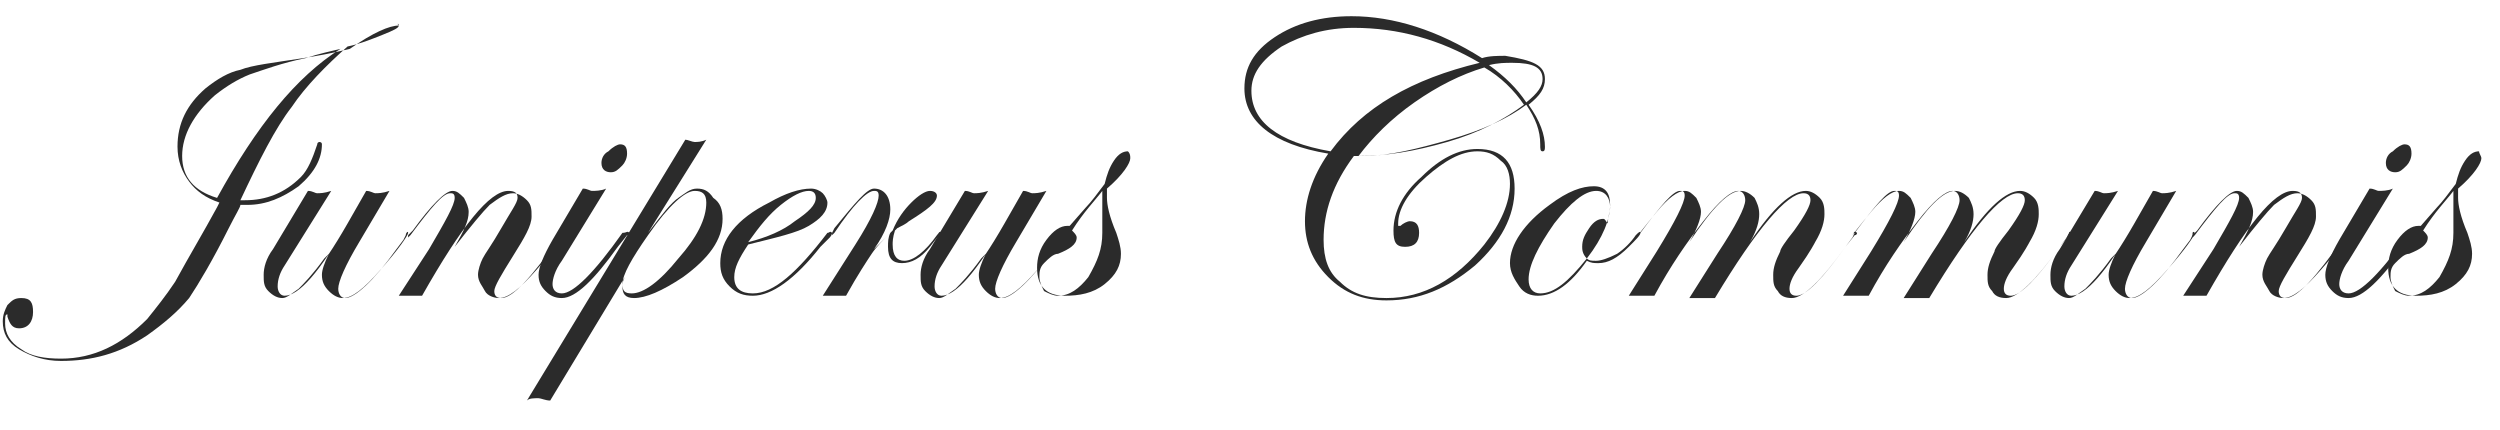 <svg width="64" height="11" viewBox="0 0 64 11" fill="none" xmlns="http://www.w3.org/2000/svg">
<path d="M10.209 0.654C10.209 0.713 10.09 0.773 9.792 0.892C9.493 1.011 9.195 1.131 8.897 1.19C8.36 1.667 7.824 2.204 7.466 2.741C7.048 3.277 6.631 4.112 6.154 5.126H6.273C6.81 5.126 7.287 4.947 7.704 4.53C7.883 4.351 8.003 4.052 8.122 3.695C8.122 3.635 8.181 3.635 8.181 3.635C8.181 3.635 8.241 3.635 8.241 3.695C8.241 4.052 8.062 4.41 7.645 4.768C7.227 5.066 6.81 5.245 6.333 5.245C6.273 5.245 6.213 5.245 6.154 5.245C6.154 5.305 6.035 5.484 5.856 5.841C5.438 6.676 5.08 7.273 4.842 7.63C4.544 7.988 4.186 8.286 3.768 8.584C3.053 9.061 2.337 9.24 1.562 9.24C1.144 9.24 0.787 9.121 0.488 8.942C0.19 8.763 0.071 8.525 0.071 8.227C0.071 8.048 0.131 7.928 0.19 7.809C0.31 7.69 0.369 7.63 0.548 7.63C0.787 7.63 0.846 7.75 0.846 7.988C0.846 8.227 0.727 8.405 0.488 8.405C0.31 8.405 0.25 8.286 0.19 8.107C0.19 8.107 0.19 8.107 0.19 8.048C0.131 8.048 0.131 8.107 0.131 8.286C0.131 8.525 0.25 8.763 0.548 8.942C0.787 9.121 1.144 9.181 1.562 9.181C2.397 9.181 3.112 8.823 3.768 8.167C4.007 7.869 4.246 7.571 4.484 7.213C4.842 6.557 5.2 5.961 5.557 5.305L5.617 5.185C5.259 5.066 5.021 4.887 4.842 4.649C4.663 4.41 4.544 4.112 4.544 3.754C4.544 3.158 4.782 2.681 5.259 2.264C5.557 2.025 5.856 1.846 6.154 1.787C6.452 1.667 6.989 1.608 7.764 1.488C8.122 1.429 8.48 1.369 8.957 1.25C9.553 0.832 9.971 0.654 10.209 0.654C10.149 0.594 10.209 0.594 10.209 0.654ZM8.718 1.25C8.48 1.31 8.181 1.369 7.824 1.488C7.227 1.608 6.75 1.787 6.392 1.906C6.094 2.025 5.796 2.204 5.498 2.442C4.961 2.92 4.663 3.456 4.663 3.993C4.663 4.53 4.961 4.887 5.557 5.066C6.571 3.218 7.585 1.965 8.718 1.25Z" fill="#2B2B2B"/>
<path d="M10.448 5.961C10.448 6.02 10.209 6.378 9.732 6.915C9.315 7.392 9.016 7.63 8.778 7.63C8.659 7.63 8.539 7.571 8.42 7.452C8.301 7.332 8.241 7.213 8.241 7.034C8.241 6.915 8.301 6.736 8.42 6.497L8.301 6.617C8.003 7.034 7.764 7.273 7.645 7.392C7.466 7.511 7.347 7.63 7.227 7.63C7.108 7.63 6.989 7.571 6.87 7.452C6.75 7.332 6.75 7.213 6.75 7.034C6.75 6.855 6.81 6.617 6.989 6.378L7.883 4.887C8.003 4.887 8.062 4.947 8.122 4.947C8.181 4.947 8.301 4.947 8.48 4.887L7.287 6.796C7.168 6.974 7.108 7.153 7.108 7.332C7.108 7.452 7.168 7.571 7.287 7.571C7.645 7.571 8.181 6.974 8.897 5.722L9.374 4.887C9.493 4.887 9.553 4.947 9.613 4.947C9.672 4.947 9.792 4.947 9.971 4.887L9.195 6.199C8.837 6.796 8.659 7.213 8.659 7.392C8.659 7.511 8.718 7.63 8.837 7.63C9.076 7.63 9.553 7.213 10.149 6.378L10.328 6.14L10.388 6.02C10.388 5.961 10.448 5.901 10.448 5.961C10.448 5.961 10.448 5.901 10.448 5.961Z" fill="#2B2B2B"/>
<path d="M14.443 5.961C14.443 6.02 14.205 6.378 13.727 6.915C13.31 7.392 13.012 7.63 12.773 7.63C12.654 7.63 12.475 7.571 12.415 7.452C12.356 7.332 12.237 7.213 12.237 7.034C12.237 6.915 12.296 6.736 12.356 6.617C12.415 6.497 12.595 6.259 12.833 5.842C13.072 5.424 13.25 5.186 13.25 5.066C13.25 4.947 13.191 4.887 13.012 4.887C12.535 4.887 11.819 5.782 10.805 7.571C10.627 7.571 10.567 7.571 10.507 7.571C10.388 7.571 10.269 7.571 10.209 7.571L10.984 6.378C11.402 5.663 11.64 5.245 11.64 5.066C11.64 4.947 11.581 4.947 11.521 4.947C11.342 4.947 11.044 5.305 10.507 6.02C10.448 6.08 10.448 6.08 10.448 6.08C10.448 6.08 10.448 6.08 10.448 6.02L10.567 5.901C11.044 5.245 11.402 4.887 11.581 4.887C11.7 4.887 11.76 4.947 11.879 5.066C11.938 5.186 11.998 5.305 11.998 5.424C11.998 5.663 11.879 5.901 11.64 6.319C12.058 5.782 12.356 5.424 12.535 5.245C12.773 5.066 12.952 4.947 13.131 4.947C13.25 4.947 13.37 5.007 13.489 5.126C13.608 5.245 13.608 5.365 13.608 5.543C13.608 5.782 13.429 6.08 13.131 6.557C12.833 7.034 12.654 7.332 12.654 7.452C12.654 7.571 12.714 7.63 12.833 7.63C13.131 7.63 13.608 7.094 14.324 6.08C14.383 5.961 14.383 5.901 14.443 5.961C14.443 5.961 14.383 5.901 14.443 5.961Z" fill="#2B2B2B"/>
<path d="M16.113 5.961C16.113 5.961 16.113 6.02 16.053 6.02L15.815 6.319C15.218 7.153 14.741 7.63 14.383 7.63C14.205 7.63 14.085 7.571 13.966 7.451C13.847 7.332 13.787 7.213 13.787 7.034C13.787 6.855 13.906 6.557 14.145 6.14L14.92 4.828C15.04 4.828 15.099 4.887 15.159 4.887C15.218 4.887 15.397 4.887 15.517 4.828L14.383 6.676C14.205 6.915 14.145 7.153 14.145 7.273C14.145 7.392 14.205 7.511 14.383 7.511C14.682 7.511 15.218 6.974 15.934 5.961C16.053 5.961 16.053 5.901 16.113 5.961C16.113 5.961 16.113 5.901 16.113 5.961ZM16.053 3.933C16.053 4.053 15.994 4.172 15.934 4.232C15.815 4.351 15.755 4.41 15.636 4.41C15.517 4.41 15.397 4.351 15.397 4.172C15.397 4.053 15.457 3.933 15.576 3.874C15.695 3.754 15.815 3.695 15.874 3.695C15.994 3.695 16.053 3.754 16.053 3.933Z" fill="#2B2B2B"/>
<path d="M18.498 5.603C18.498 6.14 18.141 6.617 17.485 7.094C16.948 7.452 16.53 7.63 16.232 7.63C15.994 7.63 15.934 7.511 15.934 7.332C15.934 7.273 15.934 7.213 15.994 7.094L14.085 10.254C13.966 10.254 13.847 10.194 13.787 10.194C13.668 10.194 13.549 10.194 13.489 10.254L17.544 3.576C17.604 3.576 17.723 3.635 17.783 3.635C17.842 3.635 17.962 3.635 18.081 3.576L16.59 5.961C16.948 5.484 17.186 5.186 17.365 5.066C17.544 4.947 17.663 4.828 17.842 4.828C18.021 4.828 18.141 4.887 18.26 5.066C18.439 5.186 18.498 5.364 18.498 5.603ZM18.081 5.186C18.081 4.947 17.962 4.887 17.783 4.887C17.544 4.887 17.127 5.245 16.59 6.02C16.173 6.617 15.934 7.034 15.934 7.273C15.934 7.452 15.994 7.511 16.173 7.511C16.471 7.511 16.888 7.213 17.365 6.617C17.842 6.08 18.081 5.603 18.081 5.186Z" fill="#2B2B2B"/>
<path d="M21.301 5.961C21.301 5.961 21.301 6.02 21.242 6.08L21.003 6.318C20.347 7.153 19.751 7.571 19.274 7.571C19.035 7.571 18.856 7.511 18.677 7.332C18.498 7.153 18.439 6.974 18.439 6.736C18.439 6.14 18.856 5.603 19.691 5.186C20.108 4.947 20.466 4.828 20.765 4.828C20.884 4.828 21.003 4.887 21.063 4.947C21.122 5.007 21.182 5.126 21.182 5.186C21.182 5.424 21.003 5.603 20.705 5.782C20.407 5.961 19.87 6.08 19.154 6.259C18.916 6.617 18.797 6.855 18.797 7.094C18.797 7.392 18.975 7.511 19.274 7.511C19.81 7.511 20.407 6.974 21.182 5.961C21.242 5.961 21.242 5.901 21.301 5.961ZM20.884 5.066C20.884 4.947 20.824 4.887 20.705 4.887C20.526 4.887 20.287 5.007 19.989 5.245C19.691 5.484 19.453 5.782 19.154 6.199C19.631 6.08 20.049 5.901 20.347 5.663C20.705 5.424 20.884 5.245 20.884 5.066Z" fill="#2B2B2B"/>
<path d="M24.104 5.961C24.104 5.961 23.985 6.08 23.806 6.318C23.567 6.617 23.329 6.736 23.09 6.736C22.852 6.736 22.733 6.617 22.733 6.318C22.733 6.199 22.733 6.08 22.792 5.961C22.613 6.14 22.434 6.318 22.315 6.497C22.196 6.676 21.957 7.034 21.659 7.571C21.48 7.571 21.361 7.571 21.361 7.571C21.361 7.571 21.242 7.571 21.063 7.571L21.898 6.259C22.315 5.603 22.494 5.186 22.494 5.007C22.494 4.887 22.434 4.887 22.375 4.887C22.196 4.887 21.838 5.245 21.361 5.961C21.301 6.02 21.301 6.02 21.301 6.02C21.301 6.02 21.301 6.02 21.301 5.961L21.361 5.841C21.898 5.186 22.196 4.828 22.375 4.828C22.613 4.828 22.792 5.007 22.792 5.364C22.792 5.603 22.673 5.961 22.375 6.378C22.554 6.199 22.733 6.02 22.852 5.901C22.971 5.603 23.15 5.364 23.329 5.186C23.508 5.007 23.687 4.887 23.806 4.887C23.925 4.887 23.985 4.947 23.985 5.007C23.985 5.186 23.746 5.364 23.269 5.663C23.21 5.722 23.09 5.782 22.971 5.841L22.911 5.901C22.852 6.08 22.852 6.199 22.852 6.259C22.852 6.557 22.971 6.676 23.15 6.676C23.389 6.676 23.687 6.438 23.985 6.02C24.044 5.961 24.044 5.901 24.104 5.961C24.104 5.961 24.104 5.901 24.104 5.961Z" fill="#2B2B2B"/>
<path d="M27.265 5.961C27.265 6.02 27.026 6.378 26.549 6.915C26.132 7.392 25.834 7.63 25.595 7.63C25.476 7.63 25.356 7.571 25.237 7.452C25.118 7.332 25.058 7.213 25.058 7.034C25.058 6.915 25.118 6.736 25.237 6.497L25.118 6.617C24.82 7.034 24.581 7.273 24.462 7.392C24.283 7.511 24.164 7.63 24.044 7.63C23.925 7.63 23.806 7.571 23.687 7.452C23.567 7.332 23.567 7.213 23.567 7.034C23.567 6.855 23.627 6.617 23.806 6.378L24.701 4.887C24.82 4.887 24.879 4.947 24.939 4.947C24.999 4.947 25.118 4.947 25.297 4.887L24.104 6.796C23.985 6.974 23.925 7.153 23.925 7.332C23.925 7.452 23.985 7.571 24.104 7.571C24.462 7.571 24.999 6.974 25.714 5.722L26.191 4.887C26.311 4.887 26.37 4.947 26.43 4.947C26.489 4.947 26.609 4.947 26.788 4.887L26.012 6.199C25.655 6.796 25.476 7.213 25.476 7.392C25.476 7.511 25.535 7.63 25.655 7.63C25.893 7.63 26.37 7.213 26.967 6.378L27.145 6.14L27.205 6.02C27.205 5.961 27.205 5.901 27.265 5.961C27.265 5.961 27.265 5.901 27.265 5.961Z" fill="#2B2B2B"/>
<path d="M28.935 4.053C28.935 4.172 28.756 4.47 28.338 4.828C28.338 4.947 28.338 5.007 28.338 5.066C28.338 5.245 28.398 5.543 28.577 5.961C28.636 6.14 28.696 6.318 28.696 6.497C28.696 6.796 28.577 7.034 28.279 7.273C27.98 7.511 27.623 7.571 27.265 7.571C27.026 7.571 26.847 7.511 26.728 7.392C26.609 7.273 26.549 7.094 26.549 6.855C26.549 6.617 26.609 6.378 26.788 6.14C26.967 5.901 27.145 5.782 27.325 5.782C27.384 5.782 27.384 5.782 27.384 5.782L27.802 5.305C27.921 5.186 28.1 4.947 28.279 4.708C28.338 4.47 28.398 4.291 28.517 4.112C28.636 3.933 28.756 3.874 28.875 3.874C28.935 3.933 28.935 3.993 28.935 4.053ZM28.219 5.961C28.219 5.841 28.219 5.782 28.219 5.663C28.219 5.543 28.219 5.424 28.219 5.245C28.219 5.126 28.219 4.947 28.219 4.887C28.04 5.126 27.742 5.424 27.444 5.901C27.503 5.961 27.563 6.02 27.563 6.08C27.563 6.259 27.384 6.378 27.086 6.497C26.967 6.497 26.847 6.617 26.728 6.736C26.609 6.855 26.609 6.974 26.609 7.094C26.609 7.213 26.669 7.332 26.728 7.451C26.847 7.511 26.967 7.571 27.086 7.571C27.384 7.571 27.623 7.392 27.861 7.094C28.1 6.676 28.219 6.378 28.219 5.961Z" fill="#2B2B2B"/>
<path d="M39.55 2.025C39.55 2.264 39.43 2.443 39.132 2.681C39.43 3.098 39.55 3.456 39.55 3.754C39.55 3.814 39.55 3.874 39.49 3.874C39.43 3.874 39.43 3.814 39.43 3.695C39.43 3.337 39.311 3.039 39.073 2.681C38.596 3.039 37.94 3.337 37.105 3.576C36.27 3.814 35.554 3.993 34.898 3.993C34.839 3.993 34.719 3.993 34.66 3.993C34.123 4.708 33.884 5.424 33.884 6.14C33.884 6.617 34.004 6.974 34.302 7.213C34.6 7.511 34.958 7.63 35.495 7.63C36.449 7.63 37.283 7.153 37.999 6.259C38.417 5.722 38.655 5.186 38.655 4.708C38.655 4.47 38.596 4.231 38.417 4.112C38.238 3.933 38.059 3.874 37.82 3.874C37.403 3.874 36.985 4.112 36.508 4.53C36.031 4.947 35.793 5.364 35.793 5.722C35.793 5.782 35.793 5.782 35.793 5.782C35.793 5.782 35.793 5.782 35.852 5.782C35.912 5.722 36.031 5.663 36.091 5.663C36.27 5.663 36.329 5.782 36.329 5.961C36.329 6.199 36.21 6.319 35.971 6.319C35.733 6.319 35.673 6.199 35.673 5.901C35.673 5.424 35.912 4.947 36.389 4.53C36.866 4.053 37.343 3.814 37.82 3.814C38.476 3.814 38.774 4.172 38.774 4.828C38.774 5.543 38.417 6.199 37.761 6.796C37.045 7.392 36.329 7.69 35.495 7.69C34.898 7.69 34.421 7.511 34.004 7.094C33.586 6.676 33.407 6.199 33.407 5.663C33.407 5.126 33.586 4.53 34.004 3.933C32.572 3.695 31.857 3.099 31.857 2.264C31.857 1.727 32.095 1.31 32.632 0.952C33.169 0.594 33.825 0.415 34.6 0.415C35.673 0.415 36.806 0.773 37.94 1.488C38.118 1.429 38.357 1.429 38.536 1.429C39.252 1.548 39.55 1.667 39.55 2.025ZM37.88 1.608C36.866 1.011 35.793 0.713 34.66 0.713C33.944 0.713 33.348 0.892 32.811 1.19C32.274 1.548 32.036 1.906 32.036 2.323C32.036 3.099 32.692 3.635 34.063 3.874C34.898 2.741 36.15 2.025 37.88 1.608ZM39.013 2.681C38.774 2.323 38.417 1.966 37.999 1.727C37.403 1.906 36.806 2.204 36.21 2.621C35.614 3.039 35.137 3.516 34.779 3.993C35.494 3.993 36.21 3.874 37.045 3.635C37.88 3.397 38.536 3.039 39.013 2.681ZM39.49 2.025C39.49 1.727 39.252 1.608 38.715 1.608C38.536 1.608 38.357 1.608 38.118 1.667C38.536 1.966 38.834 2.264 39.073 2.621C39.371 2.383 39.49 2.204 39.49 2.025Z" fill="#2B2B2B"/>
<path d="M41.995 5.961C41.995 6.02 41.876 6.14 41.697 6.318C41.398 6.617 41.16 6.736 40.921 6.736C40.802 6.736 40.742 6.736 40.623 6.676C40.206 7.272 39.788 7.571 39.371 7.571C39.192 7.571 39.013 7.511 38.894 7.332C38.774 7.153 38.655 6.974 38.655 6.736C38.655 6.259 39.013 5.722 39.669 5.245C40.146 4.887 40.504 4.768 40.802 4.768C41.1 4.768 41.219 4.947 41.219 5.245C41.219 5.603 41.041 6.08 40.623 6.617C40.683 6.676 40.742 6.676 40.862 6.676C40.981 6.676 41.16 6.617 41.398 6.497C41.577 6.378 41.756 6.199 41.876 6.02C41.935 5.961 41.995 5.901 41.995 5.961C41.995 5.961 41.995 5.901 41.995 5.961ZM41.219 5.305C41.219 5.066 41.1 4.887 40.862 4.887C40.563 4.887 40.206 5.185 39.788 5.722C39.371 6.318 39.132 6.795 39.132 7.153C39.132 7.392 39.252 7.511 39.43 7.511C39.788 7.511 40.146 7.213 40.623 6.617C40.504 6.497 40.504 6.378 40.504 6.318C40.504 6.14 40.563 6.02 40.683 5.841C40.802 5.663 40.921 5.603 41.041 5.603C41.1 5.603 41.1 5.663 41.16 5.722C41.16 5.543 41.219 5.424 41.219 5.305Z" fill="#2B2B2B"/>
<path d="M47.541 5.961C47.541 5.961 47.541 6.02 47.481 6.02L47.243 6.319C46.646 7.153 46.169 7.63 45.871 7.63C45.692 7.63 45.573 7.571 45.513 7.452C45.394 7.332 45.394 7.213 45.394 7.034C45.394 6.855 45.454 6.676 45.573 6.438C45.573 6.378 45.692 6.199 45.931 5.901C46.229 5.484 46.348 5.245 46.348 5.126C46.348 5.007 46.288 4.947 46.169 4.947C45.752 4.947 44.977 5.842 43.903 7.63C43.843 7.63 43.724 7.63 43.605 7.63C43.486 7.63 43.366 7.63 43.247 7.63L43.963 6.497C44.44 5.782 44.678 5.305 44.678 5.126C44.678 5.007 44.619 4.887 44.499 4.887C44.321 4.887 44.022 5.126 43.605 5.663C43.187 6.199 42.77 6.796 42.352 7.571C42.293 7.571 42.174 7.571 42.054 7.571C41.935 7.571 41.816 7.571 41.697 7.571L42.412 6.438C42.889 5.663 43.128 5.186 43.128 5.007C43.128 4.887 43.068 4.887 43.008 4.887C42.83 4.887 42.531 5.245 41.995 5.961C41.935 6.02 41.935 6.02 41.935 6.02C41.935 6.02 42.114 5.782 42.412 5.424C42.71 5.066 42.949 4.887 43.128 4.887C43.247 4.887 43.307 4.947 43.426 5.066C43.486 5.186 43.545 5.305 43.545 5.424C43.545 5.603 43.426 5.901 43.247 6.199C43.843 5.305 44.261 4.887 44.559 4.887C44.678 4.887 44.798 4.947 44.917 5.066C44.977 5.186 45.036 5.305 45.036 5.484C45.036 5.663 44.977 5.901 44.798 6.199C45.394 5.305 45.871 4.887 46.229 4.887C46.348 4.887 46.467 4.947 46.587 5.066C46.706 5.186 46.706 5.364 46.706 5.484C46.706 5.663 46.646 5.901 46.467 6.199C46.467 6.199 46.348 6.438 46.05 6.855C45.871 7.094 45.811 7.273 45.811 7.392C45.811 7.511 45.871 7.571 45.99 7.571C46.229 7.571 46.646 7.153 47.243 6.319L47.422 6.08L47.481 5.961C47.422 5.961 47.481 5.901 47.541 5.961C47.541 5.961 47.481 5.901 47.541 5.961Z" fill="#2B2B2B"/>
<path d="M53.027 5.961C53.027 5.961 53.027 6.02 52.968 6.02L52.729 6.319C52.133 7.153 51.656 7.63 51.358 7.63C51.179 7.63 51.059 7.571 51 7.452C50.88 7.332 50.88 7.213 50.88 7.034C50.88 6.855 50.94 6.676 51.059 6.438C51.059 6.378 51.179 6.199 51.417 5.901C51.715 5.484 51.835 5.245 51.835 5.126C51.835 5.007 51.775 4.947 51.656 4.947C51.238 4.947 50.463 5.842 49.389 7.63C49.33 7.63 49.211 7.63 49.091 7.63C48.972 7.63 48.853 7.63 48.734 7.63L49.449 6.497C49.926 5.782 50.165 5.305 50.165 5.126C50.165 5.007 50.105 4.887 49.986 4.887C49.807 4.887 49.509 5.126 49.091 5.663C48.674 6.199 48.257 6.796 47.839 7.571C47.779 7.571 47.66 7.571 47.541 7.571C47.422 7.571 47.302 7.571 47.183 7.571L47.899 6.438C48.376 5.663 48.614 5.186 48.614 5.007C48.614 4.887 48.555 4.887 48.495 4.887C48.316 4.887 48.018 5.245 47.481 5.961C47.422 6.02 47.422 6.02 47.422 6.02C47.422 6.02 47.6 5.782 47.899 5.424C48.197 5.066 48.435 4.887 48.614 4.887C48.734 4.887 48.793 4.947 48.913 5.066C48.972 5.186 49.032 5.305 49.032 5.424C49.032 5.603 48.913 5.901 48.734 6.199C49.33 5.305 49.747 4.887 50.045 4.887C50.165 4.887 50.284 4.947 50.403 5.066C50.463 5.186 50.523 5.305 50.523 5.484C50.523 5.663 50.463 5.901 50.284 6.199C50.88 5.305 51.358 4.887 51.715 4.887C51.835 4.887 51.954 4.947 52.073 5.066C52.192 5.186 52.192 5.364 52.192 5.484C52.192 5.663 52.133 5.901 51.954 6.199C51.954 6.199 51.835 6.438 51.536 6.855C51.358 7.094 51.298 7.273 51.298 7.392C51.298 7.511 51.358 7.571 51.477 7.571C51.715 7.571 52.133 7.153 52.729 6.319L52.908 6.08L52.968 5.961C52.968 5.961 52.968 5.901 53.027 5.961C53.027 5.961 53.027 5.901 53.027 5.961Z" fill="#2B2B2B"/>
<path d="M56.188 5.961C56.188 6.02 55.95 6.378 55.472 6.915C55.055 7.392 54.757 7.63 54.518 7.63C54.399 7.63 54.28 7.571 54.16 7.452C54.041 7.332 53.981 7.213 53.981 7.034C53.981 6.915 54.041 6.736 54.16 6.497L54.041 6.617C53.743 7.034 53.504 7.273 53.385 7.392C53.206 7.511 53.087 7.63 52.968 7.63C52.848 7.63 52.729 7.571 52.61 7.452C52.491 7.332 52.491 7.213 52.491 7.034C52.491 6.855 52.55 6.617 52.729 6.378L53.624 4.887C53.743 4.887 53.803 4.947 53.862 4.947C53.922 4.947 54.041 4.947 54.22 4.887L53.027 6.796C52.908 6.974 52.848 7.153 52.848 7.332C52.848 7.452 52.908 7.571 53.027 7.571C53.385 7.571 53.922 6.974 54.638 5.722L55.115 4.887C55.234 4.887 55.294 4.947 55.353 4.947C55.413 4.947 55.532 4.947 55.711 4.887L54.936 6.199C54.578 6.796 54.399 7.213 54.399 7.392C54.399 7.511 54.459 7.63 54.578 7.63C54.816 7.63 55.294 7.213 55.89 6.378L56.069 6.14L56.128 6.02C56.128 5.961 56.128 5.901 56.188 5.961C56.188 5.961 56.188 5.901 56.188 5.961Z" fill="#2B2B2B"/>
<path d="M60.124 5.961C60.124 6.02 59.885 6.378 59.408 6.915C58.991 7.392 58.693 7.63 58.454 7.63C58.335 7.63 58.156 7.571 58.096 7.452C58.037 7.332 57.917 7.213 57.917 7.034C57.917 6.915 57.977 6.736 58.037 6.617C58.096 6.497 58.275 6.259 58.514 5.842C58.752 5.424 58.931 5.186 58.931 5.066C58.931 4.947 58.872 4.887 58.693 4.887C58.216 4.887 57.5 5.782 56.486 7.571C56.307 7.571 56.248 7.571 56.188 7.571C56.069 7.571 55.949 7.571 55.89 7.571L56.665 6.378C57.083 5.663 57.321 5.245 57.321 5.066C57.321 4.947 57.261 4.947 57.202 4.947C57.023 4.947 56.725 5.305 56.188 6.02C56.128 6.08 56.128 6.08 56.128 6.08C56.128 6.08 56.128 6.08 56.128 6.02L56.248 5.901C56.725 5.245 57.083 4.887 57.261 4.887C57.381 4.887 57.44 4.947 57.56 5.066C57.619 5.186 57.679 5.305 57.679 5.424C57.679 5.663 57.56 5.901 57.321 6.319C57.739 5.782 58.037 5.424 58.216 5.245C58.454 5.066 58.633 4.947 58.812 4.947C58.931 4.947 59.05 5.007 59.17 5.126C59.289 5.245 59.289 5.365 59.289 5.543C59.289 5.782 59.11 6.08 58.812 6.557C58.514 7.034 58.335 7.332 58.335 7.452C58.335 7.571 58.395 7.63 58.514 7.63C58.812 7.63 59.289 7.094 60.005 6.08C60.064 5.961 60.124 5.901 60.124 5.961C60.124 5.961 60.124 5.901 60.124 5.961Z" fill="#2B2B2B"/>
<path d="M61.853 5.961C61.853 5.961 61.853 6.02 61.794 6.02L61.555 6.319C60.959 7.153 60.482 7.63 60.124 7.63C59.945 7.63 59.826 7.571 59.706 7.451C59.587 7.332 59.528 7.213 59.528 7.034C59.528 6.855 59.647 6.557 59.885 6.14L60.661 4.828C60.78 4.828 60.84 4.887 60.899 4.887C60.959 4.887 61.138 4.887 61.257 4.828L60.124 6.676C59.945 6.915 59.885 7.153 59.885 7.273C59.885 7.392 59.945 7.511 60.124 7.511C60.422 7.511 60.959 6.974 61.674 5.961C61.794 5.961 61.794 5.901 61.853 5.961C61.853 5.961 61.853 5.901 61.853 5.961ZM61.734 3.933C61.734 4.053 61.674 4.172 61.615 4.232C61.495 4.351 61.436 4.41 61.317 4.41C61.197 4.41 61.078 4.351 61.078 4.172C61.078 4.053 61.138 3.933 61.257 3.874C61.376 3.754 61.495 3.695 61.555 3.695C61.674 3.695 61.734 3.754 61.734 3.933Z" fill="#2B2B2B"/>
<path d="M63.523 4.053C63.523 4.172 63.344 4.47 62.927 4.828C62.927 4.947 62.927 5.007 62.927 5.066C62.927 5.245 62.986 5.543 63.165 5.961C63.225 6.14 63.285 6.318 63.285 6.497C63.285 6.796 63.165 7.034 62.867 7.273C62.569 7.511 62.211 7.571 61.853 7.571C61.615 7.571 61.436 7.511 61.317 7.392C61.197 7.273 61.138 7.094 61.138 6.855C61.138 6.617 61.197 6.378 61.376 6.14C61.555 5.901 61.734 5.782 61.913 5.782C61.973 5.782 61.973 5.782 61.973 5.782L62.39 5.305C62.509 5.186 62.688 4.947 62.867 4.708C62.927 4.47 62.986 4.291 63.106 4.112C63.225 3.933 63.344 3.874 63.464 3.874C63.464 3.933 63.523 3.993 63.523 4.053ZM62.807 5.961C62.807 5.841 62.807 5.782 62.807 5.663C62.807 5.543 62.807 5.424 62.807 5.245C62.807 5.126 62.807 4.947 62.807 4.887C62.629 5.126 62.33 5.424 62.032 5.901C62.092 5.961 62.151 6.02 62.151 6.08C62.151 6.259 61.973 6.378 61.674 6.497C61.555 6.497 61.436 6.617 61.317 6.736C61.197 6.855 61.197 6.974 61.197 7.094C61.197 7.213 61.257 7.332 61.317 7.451C61.436 7.511 61.555 7.571 61.674 7.571C61.973 7.571 62.211 7.392 62.45 7.094C62.688 6.676 62.807 6.378 62.807 5.961Z" fill="#2B2B2B"/>
</svg>
